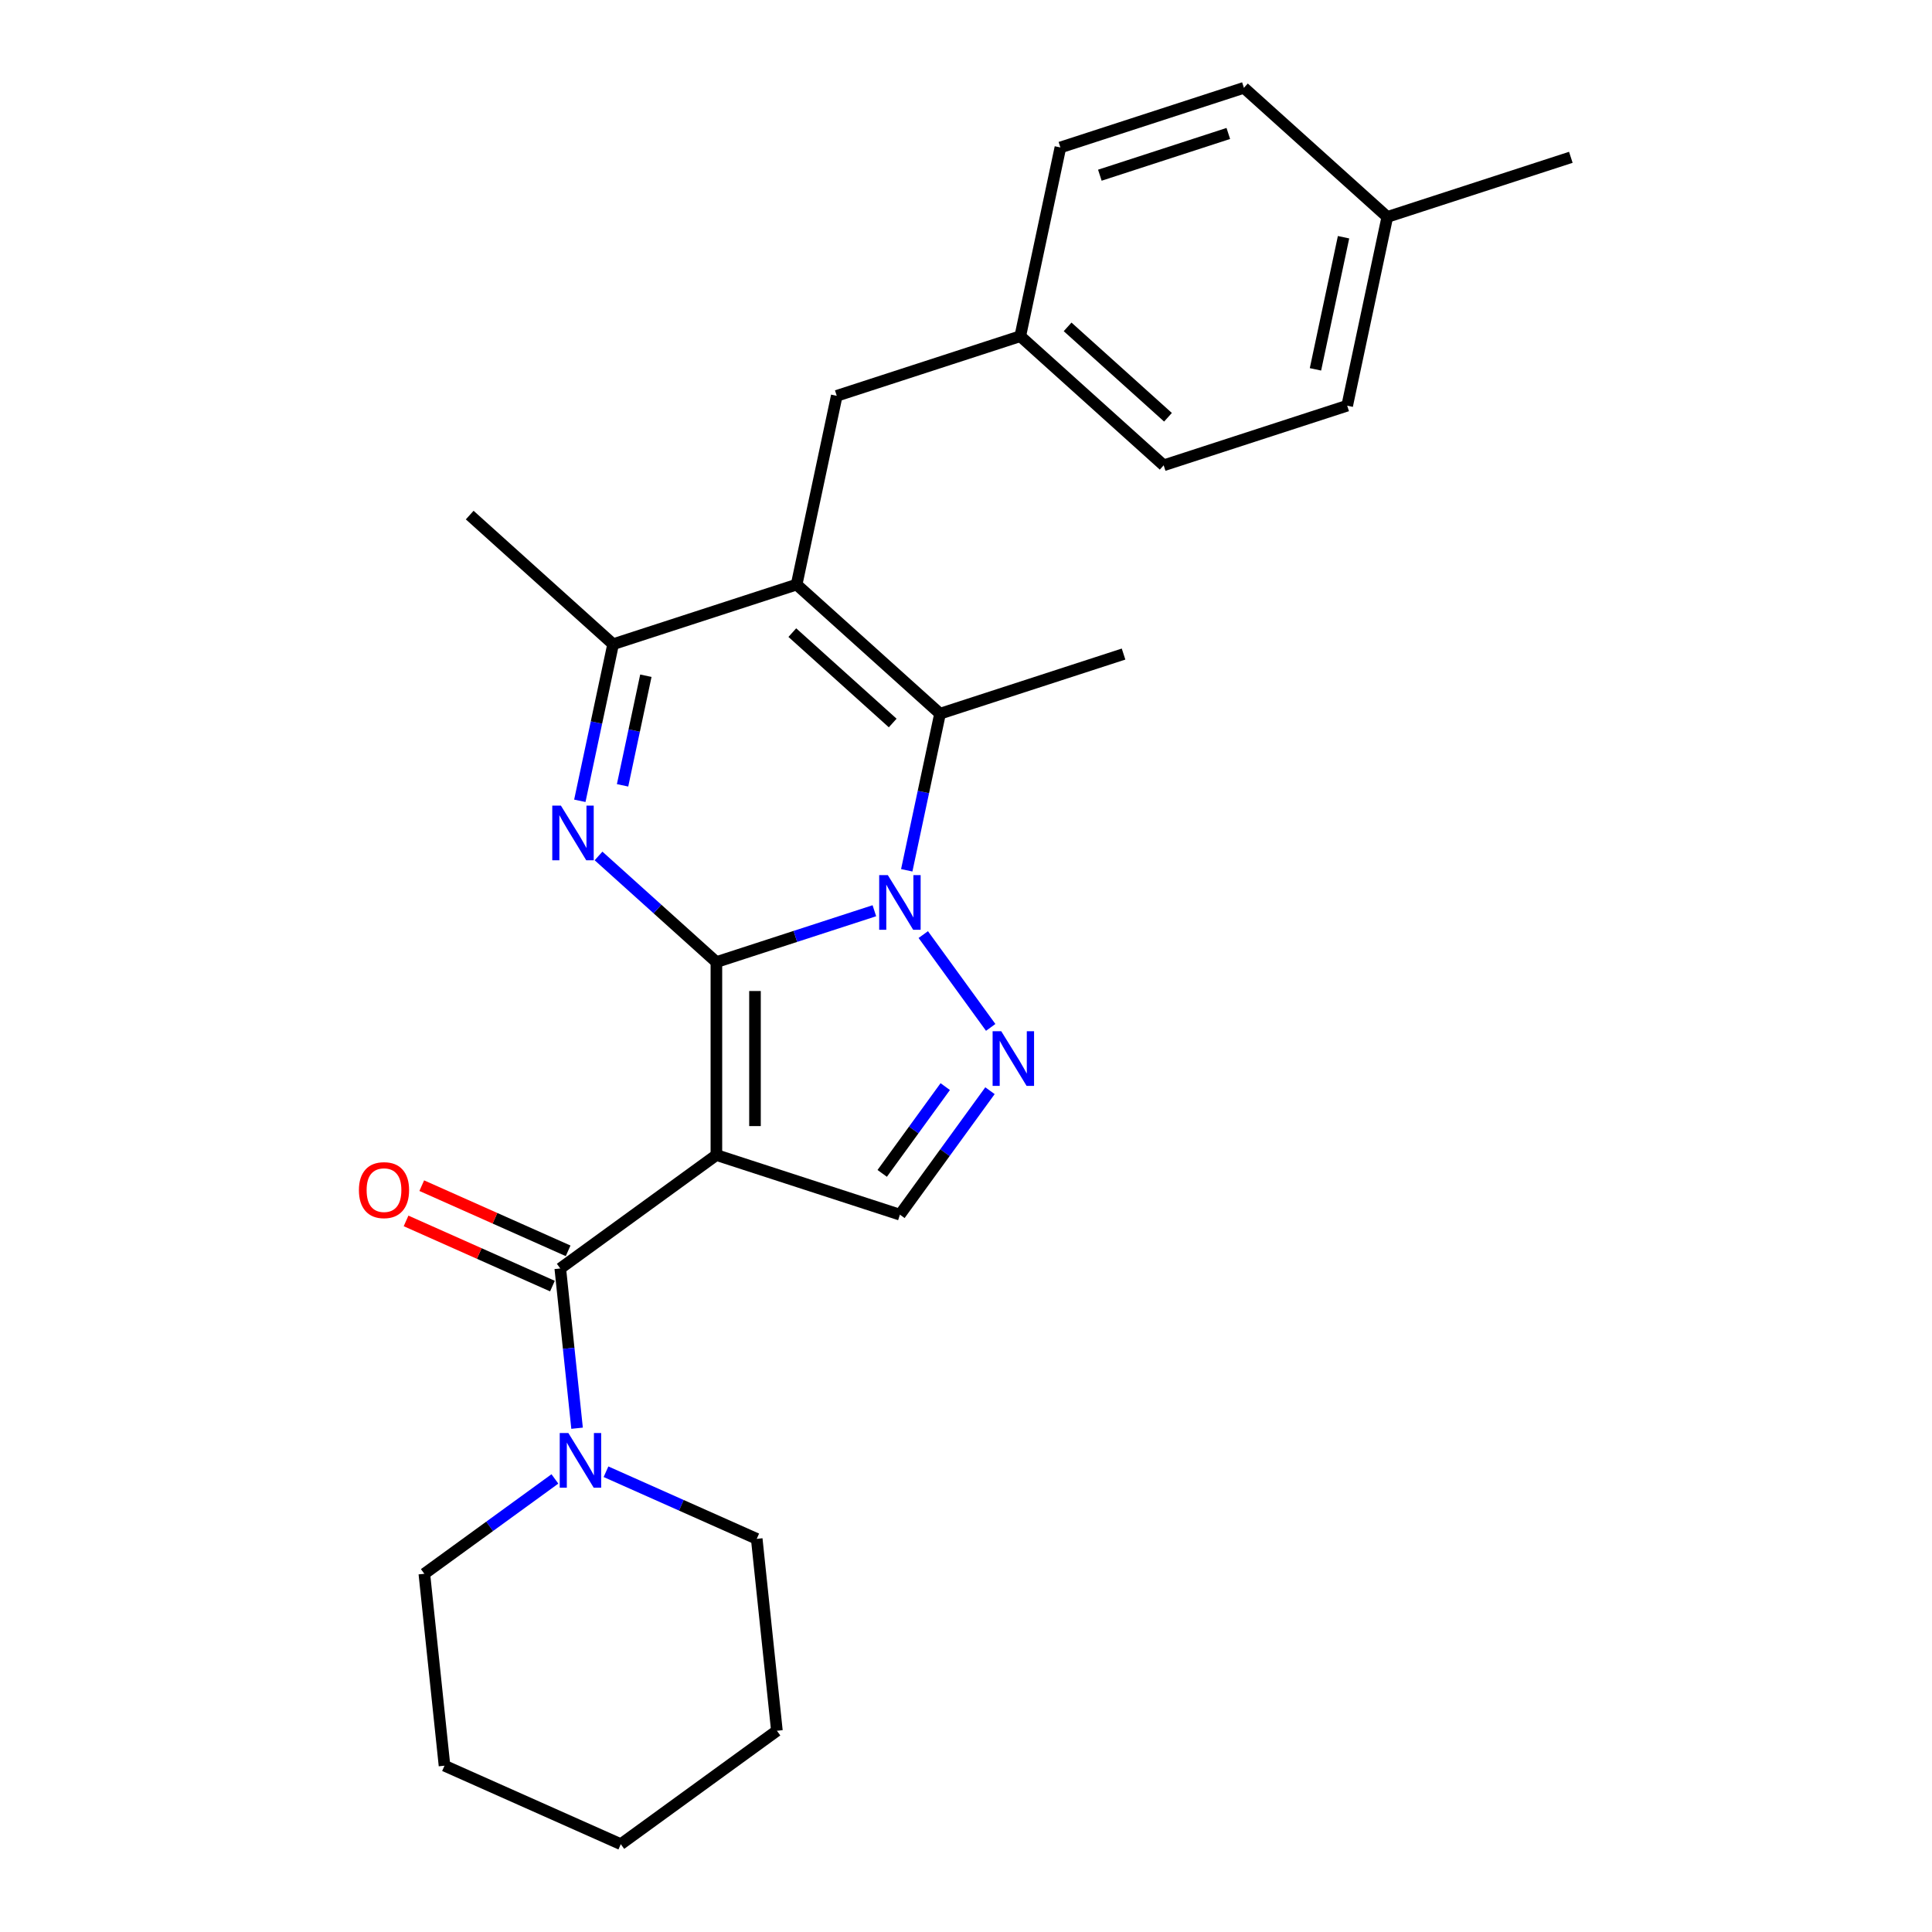 <?xml version='1.0' encoding='iso-8859-1'?>
<svg version='1.1' baseProfile='full'
              xmlns='http://www.w3.org/2000/svg'
                      xmlns:rdkit='http://www.rdkit.org/xml'
                      xmlns:xlink='http://www.w3.org/1999/xlink'
                  xml:space='preserve'
width='1000px' height='1000px' viewBox='0 0 1000 1000'>
<!-- END OF HEADER -->
<rect style='opacity:1.0;fill:#FFFFFF;stroke:none' width='1000' height='1000' x='0' y='0'> </rect>
<path class='bond-0' d='M 370.804,497.966 L 411.687,484.682' style='fill:none;fill-rule:evenodd;stroke:#000000;stroke-width:6px;stroke-linecap:butt;stroke-linejoin:miter;stroke-opacity:1' />
<path class='bond-0' d='M 411.687,484.682 L 452.57,471.399' style='fill:none;fill-rule:evenodd;stroke:#0000FF;stroke-width:6px;stroke-linecap:butt;stroke-linejoin:miter;stroke-opacity:1' />
<path class='bond-1' d='M 370.804,497.966 L 370.804,597.845' style='fill:none;fill-rule:evenodd;stroke:#000000;stroke-width:6px;stroke-linecap:butt;stroke-linejoin:miter;stroke-opacity:1' />
<path class='bond-1' d='M 390.779,512.948 L 390.779,582.863' style='fill:none;fill-rule:evenodd;stroke:#000000;stroke-width:6px;stroke-linecap:butt;stroke-linejoin:miter;stroke-opacity:1' />
<path class='bond-2' d='M 370.804,497.966 L 340.304,470.504' style='fill:none;fill-rule:evenodd;stroke:#000000;stroke-width:6px;stroke-linecap:butt;stroke-linejoin:miter;stroke-opacity:1' />
<path class='bond-2' d='M 340.304,470.504 L 309.803,443.041' style='fill:none;fill-rule:evenodd;stroke:#0000FF;stroke-width:6px;stroke-linecap:butt;stroke-linejoin:miter;stroke-opacity:1' />
<path class='bond-4' d='M 469.331,450.462 L 477.945,409.934' style='fill:none;fill-rule:evenodd;stroke:#0000FF;stroke-width:6px;stroke-linecap:butt;stroke-linejoin:miter;stroke-opacity:1' />
<path class='bond-4' d='M 477.945,409.934 L 486.56,369.406' style='fill:none;fill-rule:evenodd;stroke:#000000;stroke-width:6px;stroke-linecap:butt;stroke-linejoin:miter;stroke-opacity:1' />
<path class='bond-5' d='M 477.883,483.742 L 512.785,531.78' style='fill:none;fill-rule:evenodd;stroke:#0000FF;stroke-width:6px;stroke-linecap:butt;stroke-linejoin:miter;stroke-opacity:1' />
<path class='bond-6' d='M 370.804,597.845 L 290,656.552' style='fill:none;fill-rule:evenodd;stroke:#000000;stroke-width:6px;stroke-linecap:butt;stroke-linejoin:miter;stroke-opacity:1' />
<path class='bond-8' d='M 370.804,597.845 L 465.794,628.709' style='fill:none;fill-rule:evenodd;stroke:#000000;stroke-width:6px;stroke-linecap:butt;stroke-linejoin:miter;stroke-opacity:1' />
<path class='bond-7' d='M 300.116,414.495 L 308.731,373.967' style='fill:none;fill-rule:evenodd;stroke:#0000FF;stroke-width:6px;stroke-linecap:butt;stroke-linejoin:miter;stroke-opacity:1' />
<path class='bond-7' d='M 308.731,373.967 L 317.345,333.439' style='fill:none;fill-rule:evenodd;stroke:#000000;stroke-width:6px;stroke-linecap:butt;stroke-linejoin:miter;stroke-opacity:1' />
<path class='bond-7' d='M 322.24,406.489 L 328.27,378.12' style='fill:none;fill-rule:evenodd;stroke:#0000FF;stroke-width:6px;stroke-linecap:butt;stroke-linejoin:miter;stroke-opacity:1' />
<path class='bond-7' d='M 328.27,378.12 L 334.3,349.75' style='fill:none;fill-rule:evenodd;stroke:#000000;stroke-width:6px;stroke-linecap:butt;stroke-linejoin:miter;stroke-opacity:1' />
<path class='bond-3' d='M 412.335,302.574 L 317.345,333.439' style='fill:none;fill-rule:evenodd;stroke:#000000;stroke-width:6px;stroke-linecap:butt;stroke-linejoin:miter;stroke-opacity:1' />
<path class='bond-10' d='M 412.335,302.574 L 433.101,204.879' style='fill:none;fill-rule:evenodd;stroke:#000000;stroke-width:6px;stroke-linecap:butt;stroke-linejoin:miter;stroke-opacity:1' />
<path class='bond-27' d='M 412.335,302.574 L 486.56,369.406' style='fill:none;fill-rule:evenodd;stroke:#000000;stroke-width:6px;stroke-linecap:butt;stroke-linejoin:miter;stroke-opacity:1' />
<path class='bond-27' d='M 410.103,327.444 L 462.06,374.226' style='fill:none;fill-rule:evenodd;stroke:#000000;stroke-width:6px;stroke-linecap:butt;stroke-linejoin:miter;stroke-opacity:1' />
<path class='bond-13' d='M 486.56,369.406 L 581.55,338.542' style='fill:none;fill-rule:evenodd;stroke:#000000;stroke-width:6px;stroke-linecap:butt;stroke-linejoin:miter;stroke-opacity:1' />
<path class='bond-26' d='M 512.411,564.545 L 489.102,596.627' style='fill:none;fill-rule:evenodd;stroke:#0000FF;stroke-width:6px;stroke-linecap:butt;stroke-linejoin:miter;stroke-opacity:1' />
<path class='bond-26' d='M 489.102,596.627 L 465.794,628.709' style='fill:none;fill-rule:evenodd;stroke:#000000;stroke-width:6px;stroke-linecap:butt;stroke-linejoin:miter;stroke-opacity:1' />
<path class='bond-26' d='M 489.258,562.428 L 472.942,584.885' style='fill:none;fill-rule:evenodd;stroke:#0000FF;stroke-width:6px;stroke-linecap:butt;stroke-linejoin:miter;stroke-opacity:1' />
<path class='bond-26' d='M 472.942,584.885 L 456.626,607.343' style='fill:none;fill-rule:evenodd;stroke:#000000;stroke-width:6px;stroke-linecap:butt;stroke-linejoin:miter;stroke-opacity:1' />
<path class='bond-9' d='M 290,656.552 L 294.346,697.897' style='fill:none;fill-rule:evenodd;stroke:#000000;stroke-width:6px;stroke-linecap:butt;stroke-linejoin:miter;stroke-opacity:1' />
<path class='bond-9' d='M 294.346,697.897 L 298.692,739.243' style='fill:none;fill-rule:evenodd;stroke:#0000FF;stroke-width:6px;stroke-linecap:butt;stroke-linejoin:miter;stroke-opacity:1' />
<path class='bond-11' d='M 294.063,647.427 L 256.182,630.562' style='fill:none;fill-rule:evenodd;stroke:#000000;stroke-width:6px;stroke-linecap:butt;stroke-linejoin:miter;stroke-opacity:1' />
<path class='bond-11' d='M 256.182,630.562 L 218.3,613.696' style='fill:none;fill-rule:evenodd;stroke:#FF0000;stroke-width:6px;stroke-linecap:butt;stroke-linejoin:miter;stroke-opacity:1' />
<path class='bond-11' d='M 285.938,665.676 L 248.057,648.81' style='fill:none;fill-rule:evenodd;stroke:#000000;stroke-width:6px;stroke-linecap:butt;stroke-linejoin:miter;stroke-opacity:1' />
<path class='bond-11' d='M 248.057,648.81 L 210.176,631.944' style='fill:none;fill-rule:evenodd;stroke:#FF0000;stroke-width:6px;stroke-linecap:butt;stroke-linejoin:miter;stroke-opacity:1' />
<path class='bond-17' d='M 317.345,333.439 L 243.121,266.607' style='fill:none;fill-rule:evenodd;stroke:#000000;stroke-width:6px;stroke-linecap:butt;stroke-linejoin:miter;stroke-opacity:1' />
<path class='bond-20' d='M 287.217,765.491 L 253.427,790.04' style='fill:none;fill-rule:evenodd;stroke:#0000FF;stroke-width:6px;stroke-linecap:butt;stroke-linejoin:miter;stroke-opacity:1' />
<path class='bond-20' d='M 253.427,790.04 L 219.637,814.59' style='fill:none;fill-rule:evenodd;stroke:#000000;stroke-width:6px;stroke-linecap:butt;stroke-linejoin:miter;stroke-opacity:1' />
<path class='bond-21' d='M 313.664,761.771 L 352.674,779.139' style='fill:none;fill-rule:evenodd;stroke:#0000FF;stroke-width:6px;stroke-linecap:butt;stroke-linejoin:miter;stroke-opacity:1' />
<path class='bond-21' d='M 352.674,779.139 L 391.684,796.507' style='fill:none;fill-rule:evenodd;stroke:#000000;stroke-width:6px;stroke-linecap:butt;stroke-linejoin:miter;stroke-opacity:1' />
<path class='bond-12' d='M 433.101,204.879 L 528.091,174.015' style='fill:none;fill-rule:evenodd;stroke:#000000;stroke-width:6px;stroke-linecap:butt;stroke-linejoin:miter;stroke-opacity:1' />
<path class='bond-15' d='M 528.091,174.015 L 548.857,76.319' style='fill:none;fill-rule:evenodd;stroke:#000000;stroke-width:6px;stroke-linecap:butt;stroke-linejoin:miter;stroke-opacity:1' />
<path class='bond-16' d='M 528.091,174.015 L 602.315,240.846' style='fill:none;fill-rule:evenodd;stroke:#000000;stroke-width:6px;stroke-linecap:butt;stroke-linejoin:miter;stroke-opacity:1' />
<path class='bond-16' d='M 552.591,169.194 L 604.548,215.977' style='fill:none;fill-rule:evenodd;stroke:#000000;stroke-width:6px;stroke-linecap:butt;stroke-linejoin:miter;stroke-opacity:1' />
<path class='bond-14' d='M 718.071,112.286 L 697.305,209.982' style='fill:none;fill-rule:evenodd;stroke:#000000;stroke-width:6px;stroke-linecap:butt;stroke-linejoin:miter;stroke-opacity:1' />
<path class='bond-14' d='M 695.417,122.787 L 680.881,191.175' style='fill:none;fill-rule:evenodd;stroke:#000000;stroke-width:6px;stroke-linecap:butt;stroke-linejoin:miter;stroke-opacity:1' />
<path class='bond-22' d='M 718.071,112.286 L 813.061,81.422' style='fill:none;fill-rule:evenodd;stroke:#000000;stroke-width:6px;stroke-linecap:butt;stroke-linejoin:miter;stroke-opacity:1' />
<path class='bond-29' d='M 718.071,112.286 L 643.847,45.455' style='fill:none;fill-rule:evenodd;stroke:#000000;stroke-width:6px;stroke-linecap:butt;stroke-linejoin:miter;stroke-opacity:1' />
<path class='bond-18' d='M 548.857,76.319 L 643.847,45.455' style='fill:none;fill-rule:evenodd;stroke:#000000;stroke-width:6px;stroke-linecap:butt;stroke-linejoin:miter;stroke-opacity:1' />
<path class='bond-18' d='M 569.279,90.687 L 635.772,69.082' style='fill:none;fill-rule:evenodd;stroke:#000000;stroke-width:6px;stroke-linecap:butt;stroke-linejoin:miter;stroke-opacity:1' />
<path class='bond-19' d='M 602.315,240.846 L 697.305,209.982' style='fill:none;fill-rule:evenodd;stroke:#000000;stroke-width:6px;stroke-linecap:butt;stroke-linejoin:miter;stroke-opacity:1' />
<path class='bond-24' d='M 219.637,814.59 L 230.077,913.921' style='fill:none;fill-rule:evenodd;stroke:#000000;stroke-width:6px;stroke-linecap:butt;stroke-linejoin:miter;stroke-opacity:1' />
<path class='bond-23' d='M 391.684,796.507 L 402.124,895.838' style='fill:none;fill-rule:evenodd;stroke:#000000;stroke-width:6px;stroke-linecap:butt;stroke-linejoin:miter;stroke-opacity:1' />
<path class='bond-25' d='M 402.124,895.838 L 321.321,954.545' style='fill:none;fill-rule:evenodd;stroke:#000000;stroke-width:6px;stroke-linecap:butt;stroke-linejoin:miter;stroke-opacity:1' />
<path class='bond-28' d='M 230.077,913.921 L 321.321,954.545' style='fill:none;fill-rule:evenodd;stroke:#000000;stroke-width:6px;stroke-linecap:butt;stroke-linejoin:miter;stroke-opacity:1' />
<path  class='atom-1' d='M 459.541 452.959
L 468.81 467.941
Q 469.729 469.419, 471.207 472.096
Q 472.685 474.773, 472.765 474.932
L 472.765 452.959
L 476.521 452.959
L 476.521 481.245
L 472.645 481.245
L 462.697 464.865
Q 461.539 462.947, 460.3 460.75
Q 459.102 458.552, 458.742 457.873
L 458.742 481.245
L 455.067 481.245
L 455.067 452.959
L 459.541 452.959
' fill='#0000FF'/>
<path  class='atom-3' d='M 290.327 416.992
L 299.596 431.973
Q 300.515 433.452, 301.993 436.128
Q 303.471 438.805, 303.551 438.965
L 303.551 416.992
L 307.306 416.992
L 307.306 445.277
L 303.431 445.277
L 293.483 428.897
Q 292.325 426.979, 291.086 424.782
Q 289.888 422.585, 289.528 421.906
L 289.528 445.277
L 285.853 445.277
L 285.853 416.992
L 290.327 416.992
' fill='#0000FF'/>
<path  class='atom-6' d='M 518.248 533.763
L 527.517 548.744
Q 528.436 550.223, 529.914 552.899
Q 531.392 555.576, 531.472 555.736
L 531.472 533.763
L 535.228 533.763
L 535.228 562.048
L 531.352 562.048
L 521.404 545.668
Q 520.246 543.75, 519.007 541.553
Q 517.809 539.356, 517.449 538.677
L 517.449 562.048
L 513.774 562.048
L 513.774 533.763
L 518.248 533.763
' fill='#0000FF'/>
<path  class='atom-10' d='M 294.188 741.74
L 303.457 756.722
Q 304.376 758.2, 305.854 760.877
Q 307.332 763.554, 307.412 763.713
L 307.412 741.74
L 311.167 741.74
L 311.167 770.026
L 307.292 770.026
L 297.344 753.646
Q 296.186 751.728, 294.947 749.531
Q 293.749 747.333, 293.389 746.654
L 293.389 770.026
L 289.713 770.026
L 289.713 741.74
L 294.188 741.74
' fill='#0000FF'/>
<path  class='atom-12' d='M 185.773 616.007
Q 185.773 609.216, 189.129 605.42
Q 192.484 601.625, 198.757 601.625
Q 205.029 601.625, 208.385 605.42
Q 211.741 609.216, 211.741 616.007
Q 211.741 622.879, 208.345 626.794
Q 204.949 630.669, 198.757 630.669
Q 192.524 630.669, 189.129 626.794
Q 185.773 622.919, 185.773 616.007
M 198.757 627.473
Q 203.072 627.473, 205.389 624.597
Q 207.746 621.68, 207.746 616.007
Q 207.746 610.454, 205.389 607.657
Q 203.072 604.821, 198.757 604.821
Q 194.442 604.821, 192.085 607.618
Q 189.768 610.414, 189.768 616.007
Q 189.768 621.72, 192.085 624.597
Q 194.442 627.473, 198.757 627.473
' fill='#FF0000'/>
</svg>
